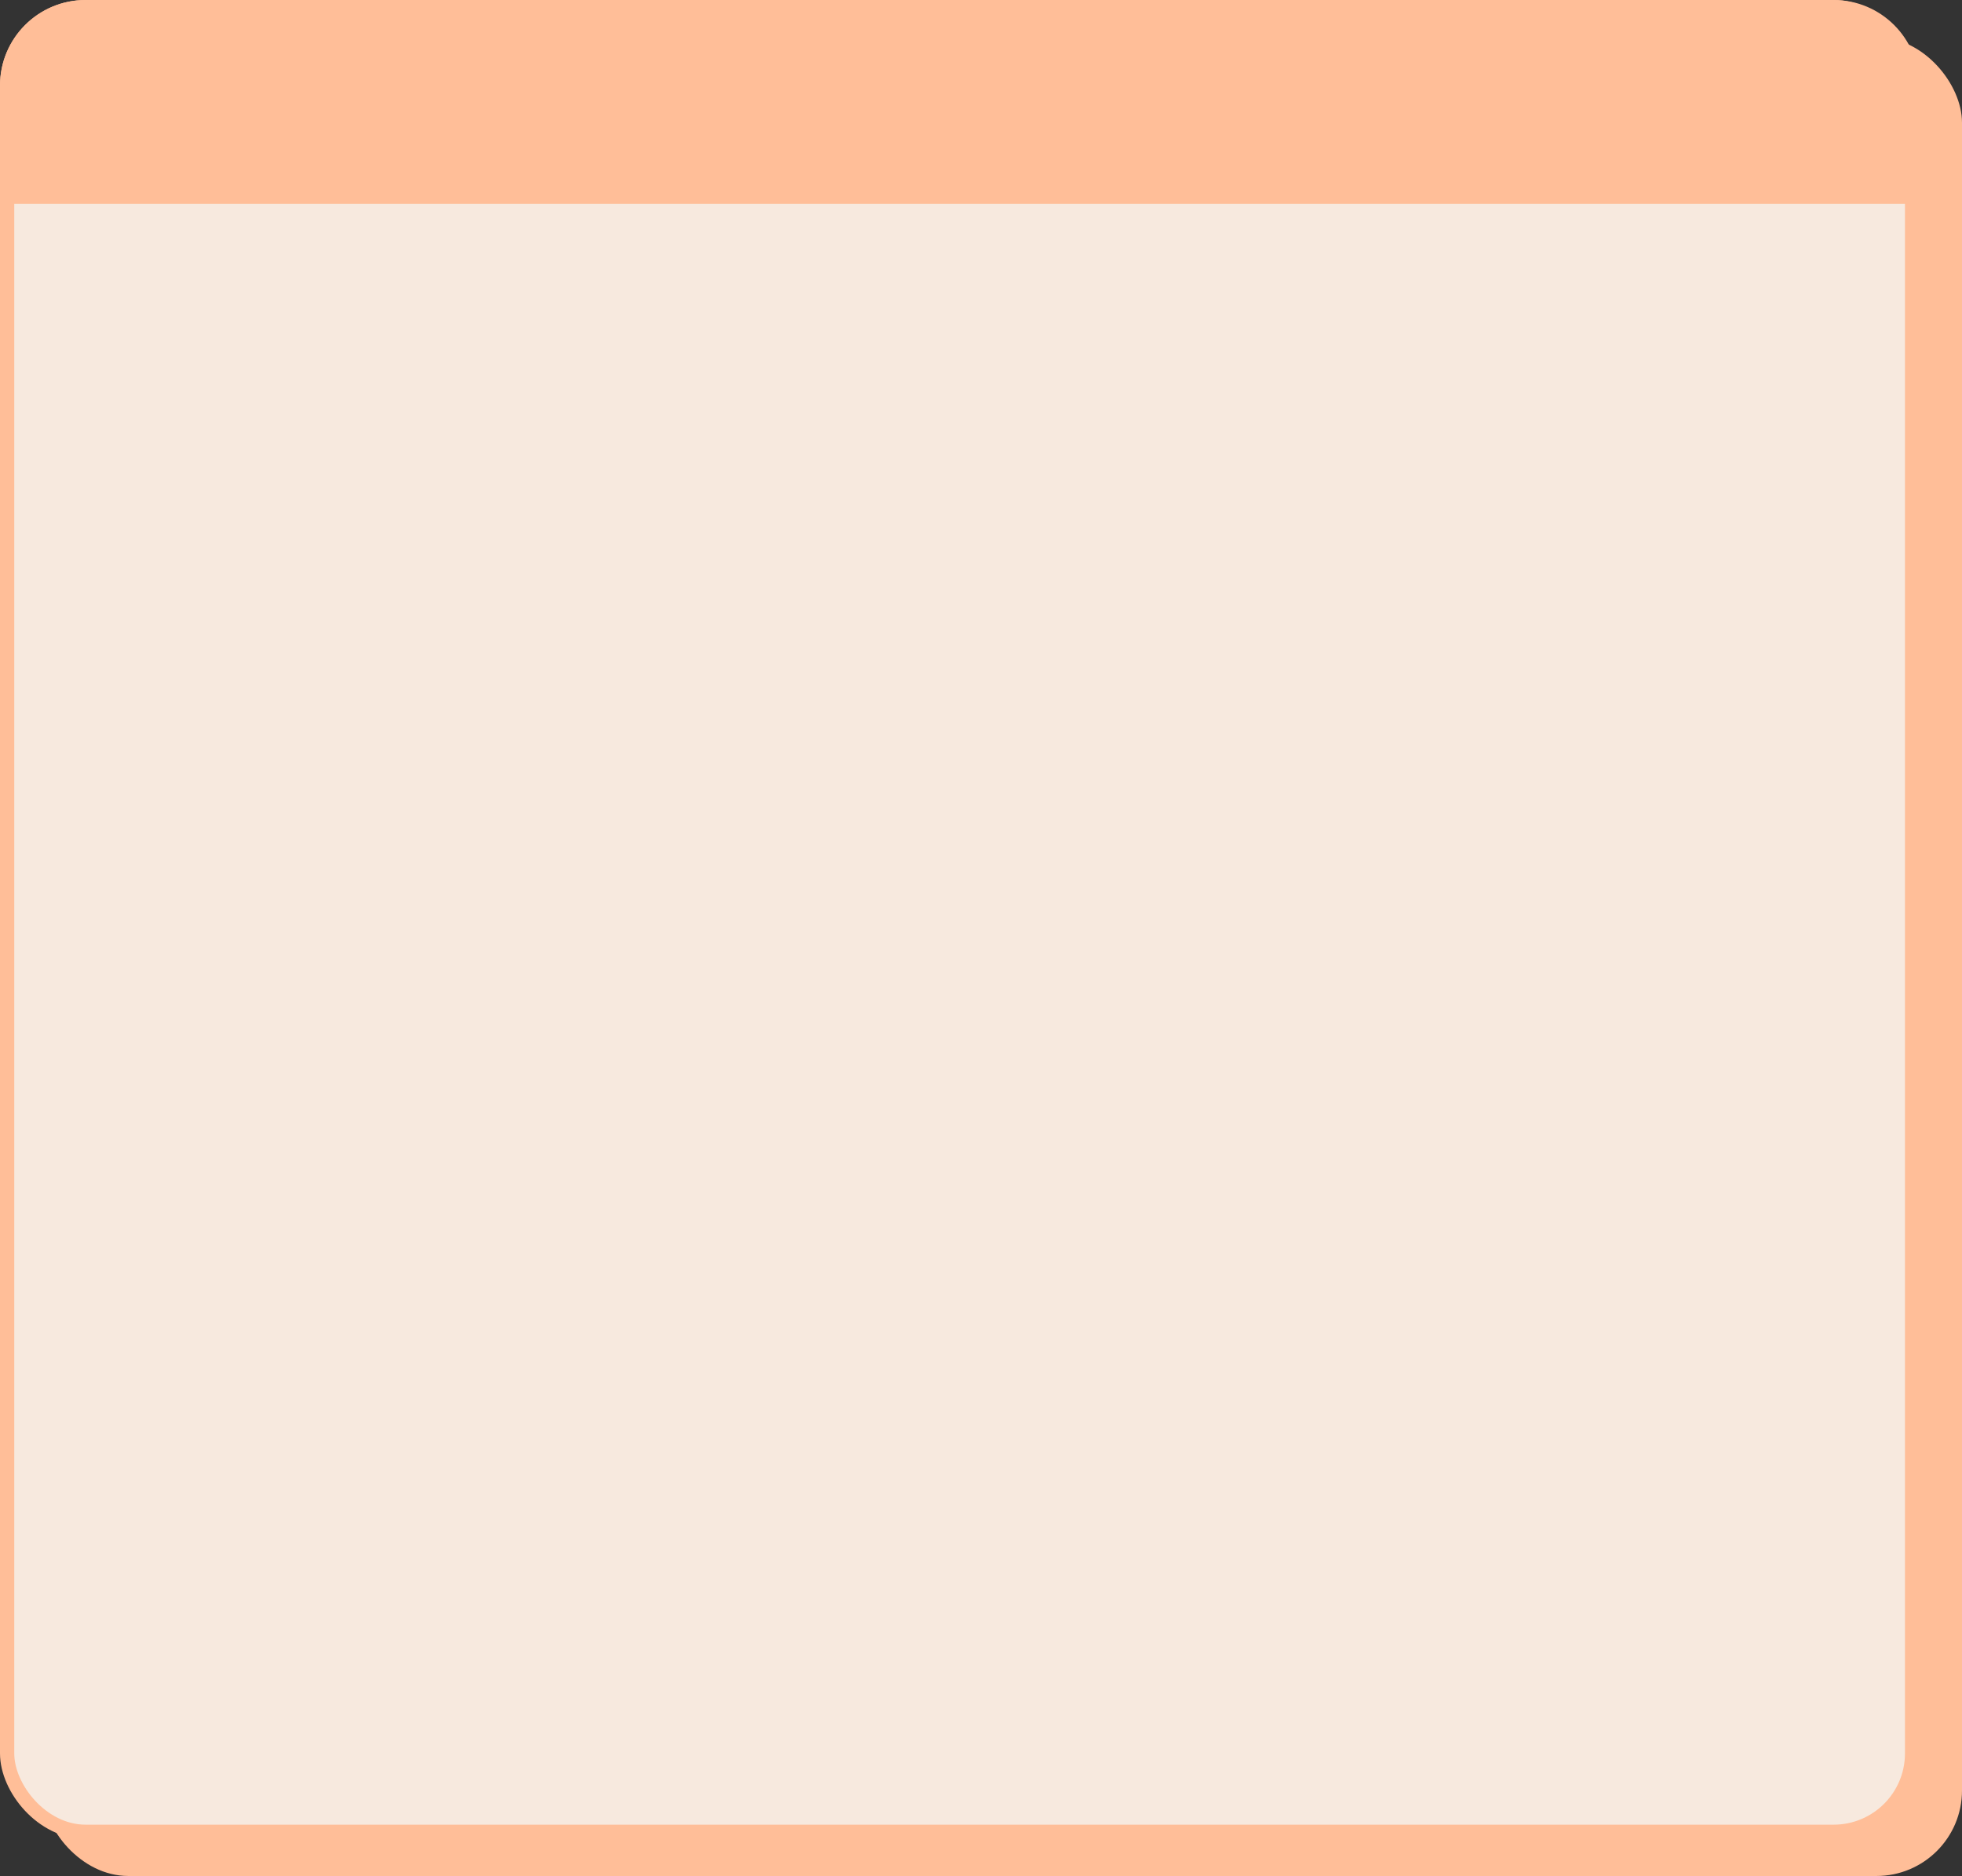 <?xml version="1.0" encoding="UTF-8"?> <svg xmlns="http://www.w3.org/2000/svg" width="1376" height="1316" viewBox="0 0 1376 1316" fill="none"><rect x="0" y="0" width="1376" height="1316" fill="#333333" stroke="none"/><rect x="30" y="26" width="1346" height="1290" rx="60" fill="#FFBE98"></rect><rect x="5" y="5" width="1336" height="1280" rx="55" fill="#F7E9DE" stroke="#FFBE98" stroke-width="10"></rect><path d="M60 5H1286C1316.38 5 1341 29.624 1341 60V138H5V60C5 29.624 29.624 5 60 5Z" fill="#FFBE98" stroke="#FFBE98" stroke-width="10"></path></svg> 